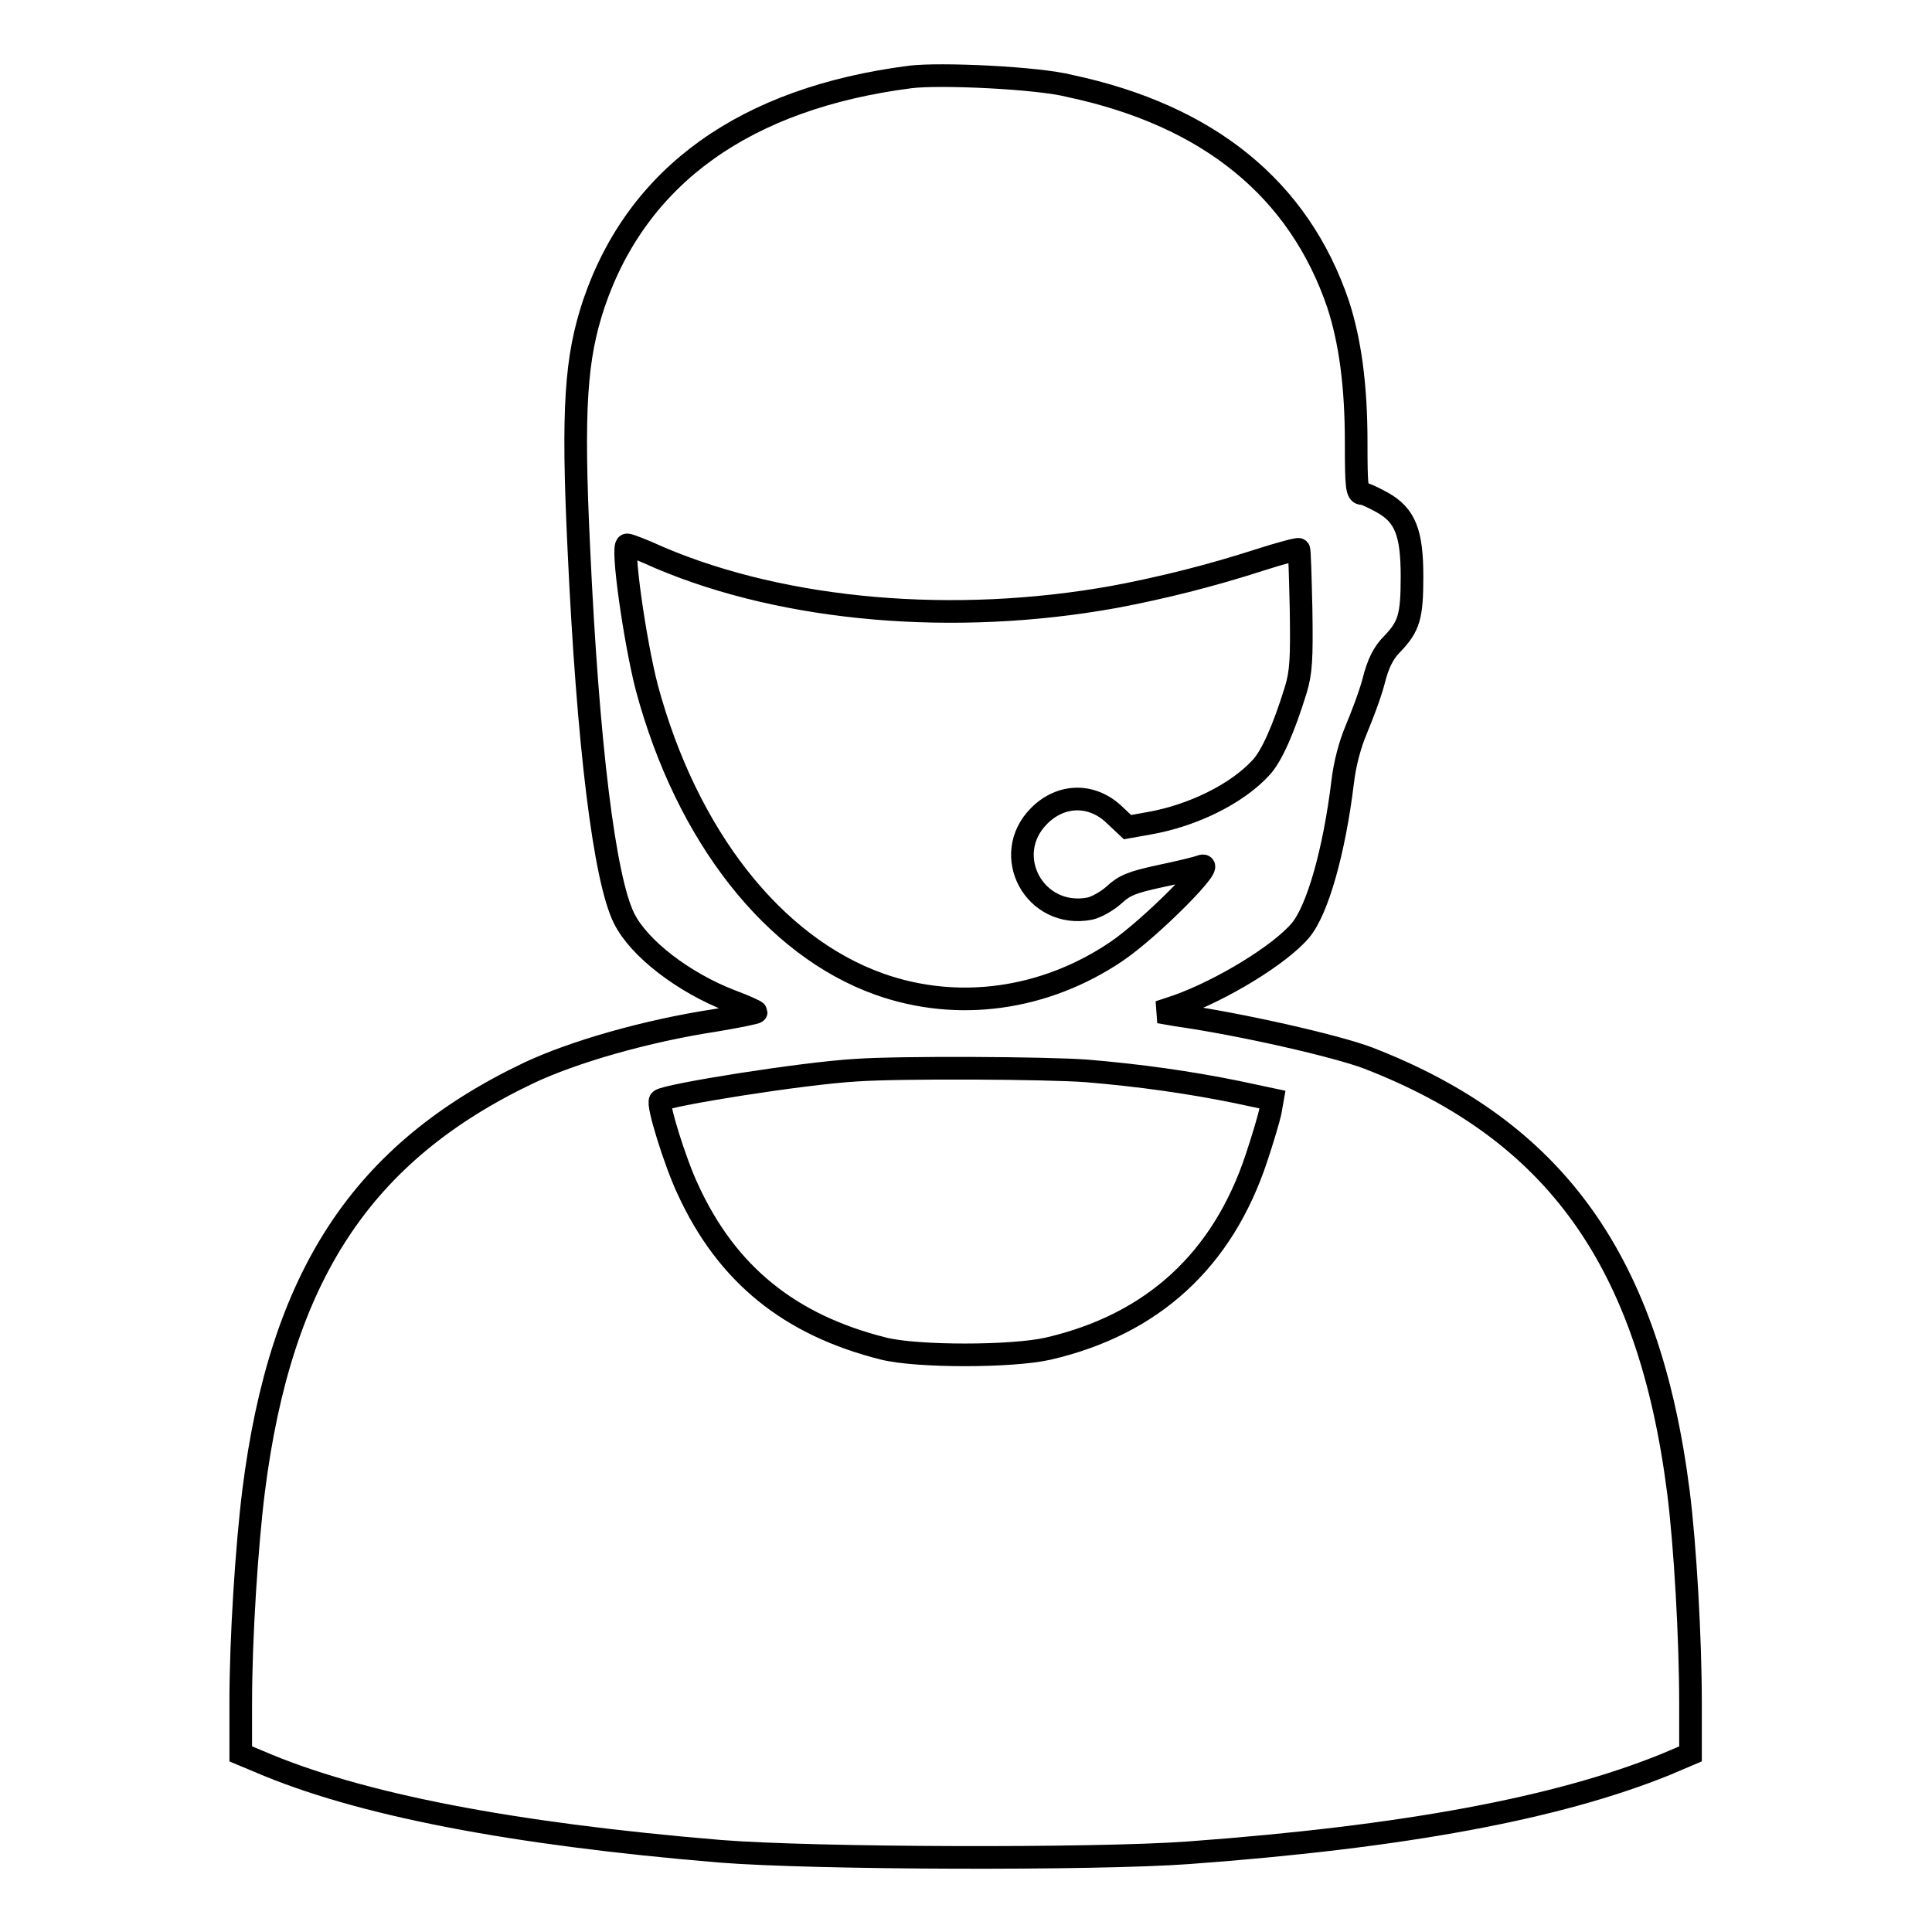 <?xml version="1.0" encoding="utf-8"?>
<!-- Svg Vector Icons : http://www.onlinewebfonts.com/icon -->
<!DOCTYPE svg PUBLIC "-//W3C//DTD SVG 1.1//EN" "http://www.w3.org/Graphics/SVG/1.1/DTD/svg11.dtd">
<svg version="1.1" xmlns="http://www.w3.org/2000/svg" xmlns:xlink="http://www.w3.org/1999/xlink" x="0px" y="0px" viewBox="0 0 256 256" enable-background="new 0 0 256 256" xml:space="preserve">
<g><g><g><path stroke-width="3" fill-opacity="0" stroke="#000000"  d="M120.6,10.2c-21.8,2.8-36.1,13-41.9,30c-2.4,7.2-2.9,13.8-2,32.5c1.2,26.1,3.4,43.8,6,49c2,4,7.9,8.5,14.1,10.9c1.9,0.7,3.4,1.4,3.4,1.5c0,0.1-2.4,0.6-5.4,1.1c-9.2,1.4-18.9,4.2-24.8,7c-22,10.5-32.8,26.8-36.4,55.4c-0.9,7.2-1.7,19.4-1.7,28v6.8l2.4,1c13.2,5.7,33.5,9.6,61.1,11.9c12.4,1,49.9,1.1,62.1,0.2c28.6-2.1,48.9-5.9,63.2-11.7l3.3-1.4v-6.7c0-8.6-0.7-20.9-1.6-28c-3.9-30.6-16.3-47.9-41.1-57.5c-4.2-1.6-16.9-4.5-25.4-5.7l-2.3-0.4l2.4-0.8c5.9-2.1,13.6-6.8,16.3-10c2.3-2.7,4.5-10.6,5.6-19.6c0.3-2.6,1-5.1,1.8-7c0.7-1.7,1.8-4.5,2.3-6.4c0.6-2.4,1.3-3.8,2.5-5c2.2-2.3,2.6-3.6,2.6-8.9c0-5.8-0.9-8.1-3.9-9.8c-1.1-0.6-2.3-1.2-2.7-1.2c-0.7,0-0.8-0.8-0.8-6.8c0-7.5-0.8-13.4-2.4-18.3c-5.2-15.3-17.2-25-35.5-28.9C137.6,10.3,124.5,9.7,120.6,10.2z M87.4,73.9c16.7,7.1,39.1,9,60.2,5.2c6.4-1.2,12.8-2.8,19.3-4.9c2.8-0.9,5.1-1.5,5.2-1.4c0.1,0.1,0.2,3.6,0.3,8c0.1,6.5,0,8.3-0.7,10.6c-1.6,5.2-3.2,8.8-4.6,10.3c-3.2,3.5-9.1,6.4-14.9,7.4l-2.8,0.5l-1.7-1.6c-3-2.9-7.1-2.8-10,0.1c-5.2,5.2-0.6,13.7,6.7,12.3c0.9-0.2,2.3-1,3.2-1.8c1.4-1.3,2.4-1.7,6.1-2.5c2.4-0.5,4.9-1.1,5.4-1.3c2.5-1-6.6,8.2-11.2,11.3c-9.5,6.4-21,8-31.4,4.3c-14-5-25.5-19.6-30.8-39.3c-1.6-6.2-3.4-18.9-2.6-18.9C83.4,72.2,85.2,72.9,87.4,73.9z M144,141.9c7.1,0.6,13.5,1.5,19.9,2.8l4.7,1l-0.3,1.7c-0.2,0.9-1,3.6-1.8,6c-4.5,13.6-13.8,22.1-27.6,25.3c-4.8,1.1-17.4,1.1-21.8,0c-12.4-3.1-20.8-9.8-26-21.2c-1.6-3.4-4.1-11.3-3.6-11.7c0.8-0.7,18.9-3.6,26-4C119.2,141.4,138.6,141.5,144,141.9z"/></g></g></g>
</svg>